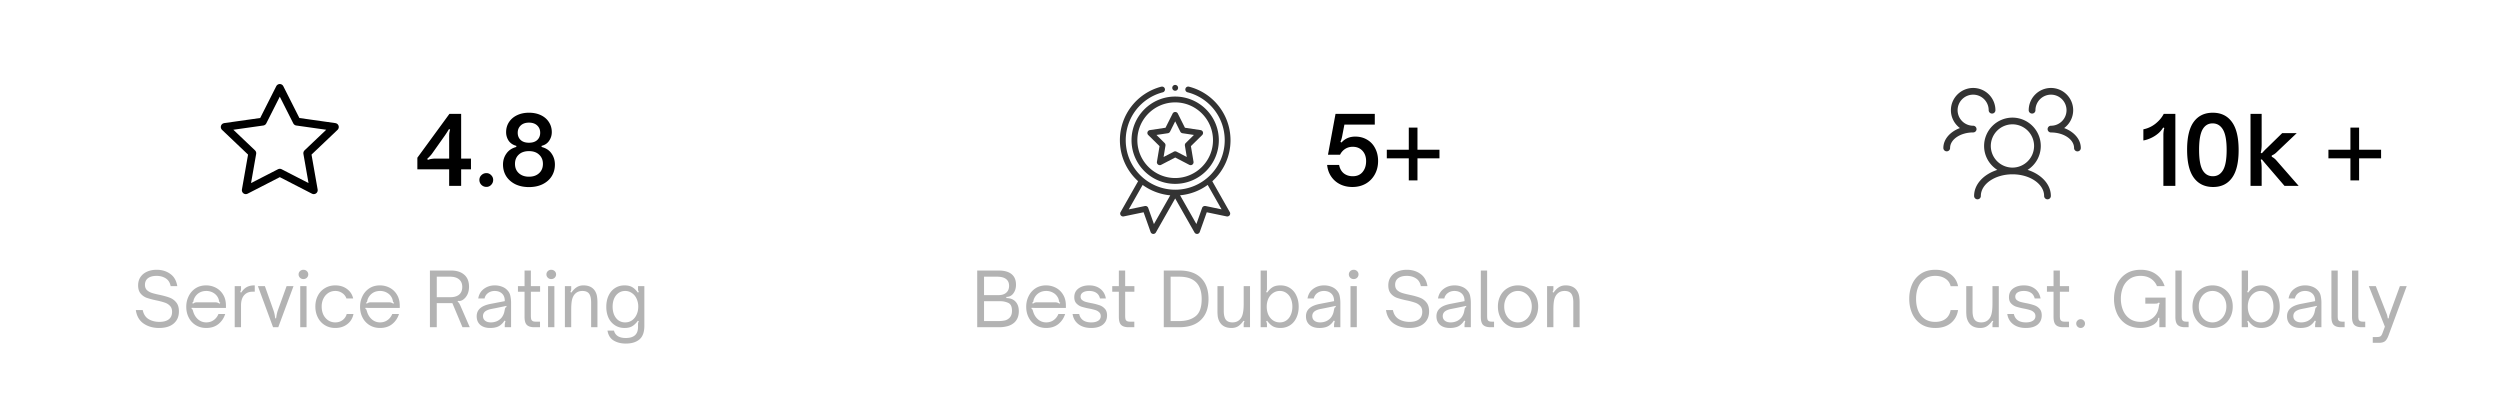 <svg xmlns="http://www.w3.org/2000/svg" width="471" height="77" fill="none" viewBox="0 0 471 77"><path fill="#fff" d="M0 0h471v77H0z"/><path fill="#B3B3B3" d="M29.97 61.79c-1.139 0-2.114-.28-2.926-.84-.803-.56-1.288-1.405-1.456-2.535h1.302c.159.784.527 1.354 1.106 1.708.588.346 1.265.518 2.03.518.765 0 1.353-.158 1.764-.476.42-.317.63-.788.63-1.414 0-.476-.13-.849-.392-1.12a2.315 2.315 0 0 0-.98-.616c-.392-.14-.92-.28-1.582-.42a15.58 15.58 0 0 1-1.806-.476 2.742 2.742 0 0 1-1.162-.812c-.317-.373-.476-.886-.476-1.54 0-.597.145-1.115.434-1.554.299-.448.71-.788 1.232-1.022.532-.242 1.143-.364 1.834-.364.98 0 1.83.257 2.548.77.719.504 1.162 1.274 1.33 2.31h-1.246c-.14-.681-.453-1.171-.938-1.47-.485-.308-1.055-.462-1.708-.462-.71 0-1.255.15-1.638.448-.373.299-.56.71-.56 1.232 0 .411.117.738.35.98.243.234.541.411.896.532.364.122.859.248 1.484.378.793.168 1.433.346 1.918.532a2.83 2.83 0 0 1 1.232.882c.345.411.518.98.518 1.708 0 .962-.327 1.722-.98 2.282-.644.56-1.563.84-2.758.84Zm8.888 0c-.728 0-1.381-.173-1.96-.519a3.57 3.57 0 0 1-1.33-1.428c-.317-.606-.476-1.288-.476-2.044 0-.718.15-1.381.448-1.988a3.678 3.678 0 0 1 1.288-1.484c.57-.373 1.237-.56 2.002-.56.663 0 1.279.15 1.848.448a3.44 3.44 0 0 1 1.372 1.316c.345.57.518 1.256.518 2.058v.42h-5.922c-.187 0-.36-.009-.518-.028l-.042.224c.084.019.14.052.168.098.037.038.065.108.084.21.028.094.056.182.084.266.196.598.509 1.074.938 1.428.439.355.933.532 1.484.532.56 0 1.04-.149 1.442-.448a2.53 2.53 0 0 0 .868-1.134h1.274c-.252.784-.681 1.419-1.288 1.904-.607.486-1.367.728-2.282.728Zm-2.492-4.565a.947.947 0 0 1 .308-.196c.112-.046.247-.07.406-.07h3.472c.177 0 .327.024.448.07.121.038.238.103.35.196l.154-.168a.651.651 0 0 1-.182-.168 2.194 2.194 0 0 1-.056-.21 2.001 2.001 0 0 0-.14-.476 2.21 2.21 0 0 0-.91-1.022 2.572 2.572 0 0 0-1.358-.364c-.513 0-.966.122-1.358.364a2.457 2.457 0 0 0-.896 1.022 1.645 1.645 0 0 0-.154.476.49.49 0 0 1-.056.196.81.81 0 0 1-.182.182l.154.168Zm7.853-3.318h1.19v.504c0 .131-.014.243-.042.336a.64.64 0 0 1-.126.252l.196.126c.317-.476.667-.821 1.05-1.036.392-.214.877-.322 1.456-.322h.056v1.19h-.406c-.626 0-1.125.187-1.498.56-.458.439-.686 1.125-.686 2.058v4.074h-1.19v-7.742Zm4.371 0h1.316l1.625 4.578c.111.327.19.64.238.938.046.29.074.472.084.546h.167l.042-.294c.075-.476.169-.872.28-1.19l1.653-4.578h1.302l-2.87 7.742h-.98l-2.857-7.742Zm7.974 7.742v-7.742h1.19v7.742h-1.19Zm.602-9.072a.902.902 0 0 1-.644-.252.861.861 0 0 1-.266-.63c0-.242.089-.448.266-.616a.902.902 0 0 1 .644-.252c.252 0 .467.084.644.252a.816.816 0 0 1 .266.616.861.861 0 0 1-.266.63.902.902 0 0 1-.644.252Zm6 9.212c-.728 0-1.377-.172-1.946-.518a3.547 3.547 0 0 1-1.33-1.442c-.317-.616-.476-1.311-.476-2.086 0-.756.159-1.437.476-2.044a3.473 3.473 0 0 1 1.33-1.414c.57-.345 1.218-.518 1.946-.518.868 0 1.6.224 2.198.672.607.439.999 1.036 1.176 1.792h-1.274a1.97 1.97 0 0 0-.798-1.022 2.213 2.213 0 0 0-1.302-.392c-.485 0-.924.126-1.316.378a2.637 2.637 0 0 0-.91 1.05c-.224.439-.336.938-.336 1.498 0 .579.108 1.097.322 1.554a2.7 2.7 0 0 0 .924 1.064c.392.252.83.378 1.316.378.532 0 .99-.144 1.372-.434.392-.289.654-.672.784-1.148h1.274c-.168.822-.565 1.466-1.19 1.932-.616.467-1.363.7-2.24.7Zm8.436 0c-.728 0-1.381-.172-1.96-.518a3.568 3.568 0 0 1-1.33-1.428c-.317-.606-.476-1.288-.476-2.044 0-.718.15-1.381.448-1.988a3.677 3.677 0 0 1 1.288-1.484c.57-.373 1.237-.56 2.002-.56.663 0 1.279.15 1.848.448a3.44 3.44 0 0 1 1.372 1.316c.345.57.518 1.256.518 2.058v.42H69.39c-.187 0-.36-.009-.518-.028l-.042.224c.084.019.14.052.168.098.037.038.065.108.084.21.028.094.056.182.084.266.196.598.509 1.074.938 1.428.439.355.933.532 1.484.532.56 0 1.04-.149 1.442-.448a2.53 2.53 0 0 0 .868-1.134h1.274c-.252.784-.681 1.419-1.288 1.904-.607.486-1.367.728-2.282.728Zm-2.492-4.564a.945.945 0 0 1 .308-.196c.112-.046.247-.07.406-.07h3.472c.177 0 .327.024.448.07.121.038.238.103.35.196l.154-.168a.65.65 0 0 1-.182-.168 2.136 2.136 0 0 1-.056-.21 2.006 2.006 0 0 0-.14-.476 2.21 2.21 0 0 0-.91-1.022 2.573 2.573 0 0 0-1.358-.364c-.513 0-.966.122-1.358.364a2.456 2.456 0 0 0-.896 1.022 1.642 1.642 0 0 0-.154.476.491.491 0 0 1-.056.196.812.812 0 0 1-.182.182l.154.168ZM81 50.967h3.976c1.054 0 1.88.262 2.478.784.606.514.91 1.27.91 2.268 0 .822-.224 1.498-.672 2.03-.383.439-.775.658-1.176.658-.056 0-.131-.009-.224-.028l-.084.182c.13.066.224.15.28.252.065.103.14.243.224.42l1.792 4.116H87.13l-1.904-4.536h-2.94v4.536h-1.288V50.967Zm3.808 5.026c.737 0 1.302-.163 1.694-.49.392-.336.588-.816.588-1.442 0-.616-.201-1.092-.602-1.428-.402-.336-.962-.504-1.68-.504h-2.52v3.864h2.52Zm7.52 5.796c-.775 0-1.39-.196-1.848-.588-.448-.392-.672-.928-.672-1.61 0-.672.252-1.204.756-1.596.41-.326 1.003-.569 1.778-.728l2.758-.532c.01-.597-.15-1.059-.476-1.386-.355-.354-.83-.532-1.428-.532-.476 0-.892.131-1.246.392a1.657 1.657 0 0 0-.658 1.022H90.1c.13-.774.485-1.376 1.064-1.806.588-.438 1.27-.658 2.044-.658.457 0 .882.07 1.274.21.392.131.723.327.994.588.354.336.578.724.672 1.162.093.439.14.892.14 1.358v4.564h-1.19v-.364c0-.233.046-.499.14-.798l-.196-.084a3.054 3.054 0 0 1-.882.938c-.234.159-.5.271-.798.336-.29.075-.635.112-1.036.112Zm.14-1.05c.448 0 .858-.088 1.232-.266.457-.233.793-.546 1.008-.938.158-.28.261-.546.308-.798.056-.252.088-.406.098-.462a.821.821 0 0 1 .112-.308.277.277 0 0 1 .21-.112l-.042-.224-1.806.378-.994.196c-.579.112-1.004.294-1.274.546a1.1 1.1 0 0 0-.322.812c0 .355.13.64.392.854.27.215.63.322 1.078.322Zm8.192.91c-.625 0-1.087-.14-1.386-.42-.298-.28-.448-.788-.448-1.526v-4.746H97.58v-1.05h1.246v-2.94h1.19v2.94h1.736v1.05h-1.736v4.508c0 .271.019.486.056.644.038.15.122.271.252.364.131.084.336.126.616.126h.798v1.05h-1.078Zm2.595 0v-7.742h1.19v7.742h-1.19Zm.602-9.072a.902.902 0 0 1-.644-.252.858.858 0 0 1-.266-.63c0-.242.088-.448.266-.616a.902.902 0 0 1 .644-.252c.252 0 .466.084.644.252a.817.817 0 0 1 .266.616.862.862 0 0 1-.266.63.903.903 0 0 1-.644.252Zm2.57 1.33h1.19v.504c0 .131-.014.243-.042.336a.649.649 0 0 1-.126.252l.196.126c.354-.485.704-.83 1.05-1.036.345-.214.751-.322 1.218-.322 1.092 0 1.852.406 2.282 1.218.158.308.256.626.294.952.046.318.07.668.07 1.05v4.662h-1.19v-4.662c0-.821-.15-1.4-.448-1.736-.262-.289-.658-.434-1.19-.434-.588 0-1.06.192-1.414.574-.252.262-.434.621-.546 1.078-.103.458-.154 1.083-.154 1.876v3.304h-1.19v-7.742Zm11.482 10.822c-.887 0-1.652-.191-2.296-.574-.635-.382-1.022-1.008-1.162-1.876h1.218c.243.934.985 1.4 2.226 1.4 1.54 0 2.31-.69 2.31-2.072v-.462c0-.168.009-.284.028-.35a.737.737 0 0 1 .14-.238l-.196-.126c-.364.495-.733.845-1.106 1.05-.364.206-.831.308-1.4.308-.681 0-1.283-.168-1.806-.504a3.362 3.362 0 0 1-1.218-1.4c-.28-.606-.42-1.297-.42-2.072 0-.793.14-1.493.42-2.1.289-.616.691-1.092 1.204-1.428.523-.345 1.125-.518 1.806-.518.579 0 1.05.103 1.414.308.373.206.742.556 1.106 1.05l.196-.126a.86.86 0 0 1-.14-.252 1.713 1.713 0 0 1-.028-.336v-.504h1.19v7.476c0 1.195-.308 2.049-.924 2.562-.616.523-1.47.784-2.562.784Zm-.126-3.99c.476 0 .901-.126 1.274-.378.373-.261.663-.616.868-1.064.215-.448.322-.956.322-1.526a3.45 3.45 0 0 0-.322-1.512 2.437 2.437 0 0 0-.882-1.05 2.144 2.144 0 0 0-1.26-.392c-.476 0-.896.131-1.26.392-.355.252-.63.602-.826 1.05-.187.448-.28.952-.28 1.512 0 .57.093 1.078.28 1.526.196.448.471.803.826 1.064a2.16 2.16 0 0 0 1.26.378Z"/><path stroke="#000" stroke-linecap="round" stroke-linejoin="round" stroke-width="1.482" d="m52.718 32.541-6.41 3.291 1.224-6.97-5.193-4.936 7.167-1.014 3.205-6.342 3.205 6.342 7.167 1.014-5.193 4.936 1.224 6.97-6.396-3.29Z"/><path fill="#000" d="M84.62 35.016v-3.112h-5.99v-2.187l6.045-8.268h2.205v8.428h1.85v2.027h-1.85v3.112h-2.26Zm-4.017-4.89c.284-.107.533-.172.746-.196.225-.035.463-.053.712-.053h2.56v-3.983c0-.296.006-.539.018-.729a5.57 5.57 0 0 1 .16-.764l-.214-.071c-.249.415-.503.812-.764 1.191l-2.276 3.218c-.142.214-.29.403-.445.57a7.193 7.193 0 0 1-.604.604l.107.213Zm11.048 5.085c-.367 0-.682-.124-.942-.373a1.285 1.285 0 0 1-.392-.943c0-.355.13-.657.392-.906.26-.25.575-.374.942-.374.344 0 .64.13.889.392.249.248.373.545.373.889 0 .355-.124.663-.373.924a1.19 1.19 0 0 1-.889.391Zm8.004.036c-.96 0-1.813-.178-2.56-.534-.735-.367-1.31-.87-1.725-1.511-.403-.652-.604-1.387-.604-2.205 0-.77.213-1.458.64-2.062.427-.617 1.049-1.031 1.867-1.245v-.213c-.628-.166-1.108-.486-1.44-.96a2.879 2.879 0 0 1-.48-1.618c0-.712.183-1.346.55-1.903.368-.557.878-.99 1.53-1.298.652-.308 1.393-.462 2.222-.462.842 0 1.589.154 2.241.462.652.308 1.155.741 1.511 1.298.368.557.551 1.191.551 1.903 0 .592-.166 1.132-.498 1.618-.32.486-.794.806-1.422.96v.213c.83.213 1.452.622 1.867 1.227.427.604.64 1.298.64 2.08 0 .83-.201 1.565-.605 2.205-.403.64-.977 1.144-1.724 1.511-.735.356-1.589.534-2.56.534Zm0-8.357c.676 0 1.198-.172 1.565-.516.368-.343.551-.8.551-1.369 0-.557-.189-1.013-.569-1.369-.379-.355-.895-.533-1.547-.533-.651 0-1.167.178-1.546.533-.38.356-.57.812-.57 1.37 0 .568.184 1.025.552 1.368.367.344.889.516 1.564.516Zm0 6.4c.795 0 1.429-.218 1.903-.657.486-.439.729-1.025.729-1.76 0-.711-.237-1.286-.711-1.725-.463-.45-1.103-.675-1.92-.675-.818 0-1.465.225-1.939.675-.462.439-.693 1.014-.693 1.725 0 .735.243 1.321.729 1.76.486.439 1.12.658 1.902.658Z"/><path fill="#B3B3B3" d="M184.106 50.967h4.018c1.167 0 2.025.262 2.576.784.476.448.714 1.078.714 1.89 0 .654-.168 1.2-.504 1.638a1.557 1.557 0 0 1-1.316.658v.224c.747 0 1.325.224 1.736.672.411.439.616 1.041.616 1.806 0 .859-.261 1.55-.784 2.072a3.133 3.133 0 0 1-1.302.728c-.513.14-1.036.21-1.568.21h-4.186V50.967Zm4.018 4.634c.625 0 1.111-.154 1.456-.462.355-.308.532-.737.532-1.288 0-.504-.149-.896-.448-1.176-.373-.364-.98-.546-1.82-.546h-2.45v3.472h2.73Zm.028 4.886c.373 0 .733-.032 1.078-.098.345-.065.649-.219.91-.462.345-.317.518-.774.518-1.372 0-.774-.229-1.269-.686-1.484a3.58 3.58 0 0 0-1.54-.322h-3.038v3.738h2.758Zm8.952 1.302c-.728 0-1.381-.172-1.96-.518a3.569 3.569 0 0 1-1.33-1.428c-.317-.606-.476-1.288-.476-2.044 0-.718.149-1.381.448-1.988a3.68 3.68 0 0 1 1.288-1.484c.569-.373 1.237-.56 2.002-.56.663 0 1.279.15 1.848.448a3.44 3.44 0 0 1 1.372 1.316c.345.57.518 1.256.518 2.058v.42h-5.922c-.187 0-.359-.009-.518-.028l-.042.224c.084.019.14.052.168.098.037.038.065.108.084.21.028.094.056.182.084.266.196.598.509 1.074.938 1.428.439.355.933.532 1.484.532.56 0 1.041-.149 1.442-.448a2.53 2.53 0 0 0 .868-1.134h1.274c-.252.784-.681 1.419-1.288 1.904-.607.486-1.367.728-2.282.728Zm-2.492-4.564a.946.946 0 0 1 .308-.196c.112-.046.247-.07.406-.07h3.472c.177 0 .327.024.448.07.121.038.238.103.35.196l.154-.168a.656.656 0 0 1-.182-.168 2.165 2.165 0 0 1-.056-.21 2.02 2.02 0 0 0-.14-.476 2.2 2.2 0 0 0-.91-1.022 2.572 2.572 0 0 0-1.358-.364c-.513 0-.966.122-1.358.364a2.457 2.457 0 0 0-.896 1.022 1.655 1.655 0 0 0-.154.476.485.485 0 0 1-.056.196.818.818 0 0 1-.182.182l.154.168Zm10.975 4.564c-.98 0-1.778-.233-2.394-.7-.616-.466-.99-1.11-1.12-1.932h1.246c.102.495.34.882.714 1.162.382.28.905.42 1.568.42.541 0 .97-.102 1.288-.308a.983.983 0 0 0 .49-.882c0-.298-.098-.536-.294-.714a1.749 1.749 0 0 0-.728-.42 10.51 10.51 0 0 0-1.162-.28 13.43 13.43 0 0 1-1.47-.364 2.349 2.349 0 0 1-.938-.616c-.262-.28-.392-.667-.392-1.162 0-.7.261-1.246.784-1.638.532-.392 1.208-.588 2.03-.588.84 0 1.54.22 2.1.658.56.439.905 1.041 1.036 1.806h-1.106c-.112-.476-.346-.83-.7-1.064-.355-.233-.798-.35-1.33-.35-.514 0-.915.098-1.204.294a.89.89 0 0 0-.42.784c0 .262.088.467.266.616a1.9 1.9 0 0 0 .658.35c.261.075.63.159 1.106.252a10.77 10.77 0 0 1 1.526.392c.392.131.728.35 1.008.658.28.299.42.719.42 1.26 0 .728-.262 1.307-.784 1.736-.523.42-1.256.63-2.198.63Zm7.039-.14c-.625 0-1.087-.14-1.386-.42-.299-.28-.448-.788-.448-1.526v-4.746h-1.246v-1.05h1.246v-2.94h1.19v2.94h1.736v1.05h-1.736v4.508c0 .271.019.486.056.644.037.15.121.271.252.364.131.084.336.126.616.126h.798v1.05h-1.078Zm6.63-10.682h2.94c1.774 0 3.132.467 4.074 1.4.943.934 1.414 2.259 1.414 3.976 0 1.69-.476 2.996-1.428 3.92-.942.924-2.3 1.386-4.074 1.386h-2.926V50.967Zm2.912 9.52c1.288 0 2.315-.303 3.08-.91.766-.606 1.148-1.684 1.148-3.234 0-2.809-1.404-4.214-4.214-4.214h-1.638v8.358h1.624Zm9.848 1.302c-1.092 0-1.852-.406-2.282-1.218a3.018 3.018 0 0 1-.308-.938 9.48 9.48 0 0 1-.056-1.064v-4.662h1.19v4.662c0 .822.15 1.4.448 1.736.262.29.658.434 1.19.434.588 0 1.06-.191 1.414-.574.252-.261.43-.62.532-1.078.112-.457.168-1.082.168-1.876v-3.304h1.19v7.742h-1.19v-.504c0-.13.01-.238.028-.322a.819.819 0 0 1 .14-.266l-.196-.126c-.354.486-.704.836-1.05 1.05-.345.206-.751.308-1.218.308Zm9.214 0c-.569 0-1.041-.102-1.414-.308-.364-.205-.728-.555-1.092-1.05l-.196.126a.642.642 0 0 1 .126.266c.028.084.042.192.042.322v.504h-1.19V50.967h1.19v3.444c0 .131-.014.243-.042.336a.649.649 0 0 1-.126.252l.196.126c.364-.494.728-.844 1.092-1.05.373-.205.845-.308 1.414-.308.691 0 1.293.168 1.806.504.523.336.924.812 1.204 1.428.289.607.434 1.302.434 2.086 0 .784-.145 1.48-.434 2.086-.28.607-.681 1.078-1.204 1.414-.523.336-1.125.504-1.806.504Zm-.112-1.05c.476 0 .891-.126 1.246-.378.364-.261.639-.616.826-1.064.196-.448.294-.952.294-1.512 0-.569-.098-1.078-.294-1.526a2.333 2.333 0 0 0-.826-1.05 2.044 2.044 0 0 0-1.246-.392 2.17 2.17 0 0 0-1.274.392 2.582 2.582 0 0 0-.882 1.05c-.205.448-.308.957-.308 1.526 0 .56.103 1.069.308 1.526.215.448.509.798.882 1.05s.798.378 1.274.378Zm7.445 1.05c-.775 0-1.391-.196-1.848-.588-.448-.392-.672-.928-.672-1.61 0-.672.252-1.204.756-1.596.411-.326 1.003-.569 1.778-.728l2.758-.532c.009-.597-.149-1.059-.476-1.386-.355-.354-.831-.532-1.428-.532-.476 0-.891.131-1.246.392a1.657 1.657 0 0 0-.658 1.022h-1.19c.131-.774.485-1.376 1.064-1.806.588-.438 1.269-.658 2.044-.658.457 0 .882.07 1.274.21.392.131.723.327.994.588.355.336.579.724.672 1.162.093.439.14.892.14 1.358v4.564h-1.19v-.364c0-.233.047-.499.14-.798l-.196-.084a3.054 3.054 0 0 1-.882.938 2.246 2.246 0 0 1-.798.336 4.187 4.187 0 0 1-1.036.112Zm.14-1.05c.448 0 .859-.088 1.232-.266.457-.233.793-.546 1.008-.938.159-.28.261-.546.308-.798.056-.252.089-.406.098-.462a.816.816 0 0 1 .112-.308.279.279 0 0 1 .21-.112l-.042-.224-1.806.378-.994.196c-.579.112-1.003.294-1.274.546a1.1 1.1 0 0 0-.322.812c0 .355.131.64.392.854.271.215.63.322 1.078.322Zm5.729.91v-7.742h1.19v7.742h-1.19Zm.602-9.072a.902.902 0 0 1-.644-.252.858.858 0 0 1-.266-.63c0-.242.088-.448.266-.616a.902.902 0 0 1 .644-.252c.252 0 .466.084.644.252a.817.817 0 0 1 .266.616.862.862 0 0 1-.266.63.903.903 0 0 1-.644.252Zm10.469 9.212c-1.138 0-2.114-.28-2.926-.84-.802-.56-1.288-1.404-1.456-2.534h1.302c.159.784.528 1.354 1.106 1.708.588.346 1.265.518 2.03.518.766 0 1.354-.158 1.764-.476.42-.317.63-.788.63-1.414 0-.476-.13-.849-.392-1.12a2.313 2.313 0 0 0-.98-.616 12.67 12.67 0 0 0-1.582-.42 15.657 15.657 0 0 1-1.806-.476 2.749 2.749 0 0 1-1.162-.812c-.317-.373-.476-.886-.476-1.54 0-.597.145-1.115.434-1.554.299-.448.71-.788 1.232-1.022.532-.242 1.144-.364 1.834-.364.98 0 1.83.257 2.548.77.719.504 1.162 1.274 1.33 2.31h-1.246c-.14-.681-.452-1.171-.938-1.47-.485-.308-1.054-.462-1.708-.462-.709 0-1.255.15-1.638.448-.373.299-.56.71-.56 1.232 0 .411.117.738.35.98.243.234.542.411.896.532.364.122.859.248 1.484.378.794.168 1.433.346 1.918.532.486.178.896.472 1.232.882.346.411.518.98.518 1.708 0 .962-.326 1.722-.98 2.282-.644.56-1.563.84-2.758.84Zm7.642 0c-.775 0-1.391-.196-1.848-.588-.448-.392-.672-.928-.672-1.61 0-.672.252-1.204.756-1.596.411-.326 1.003-.569 1.778-.728l2.758-.532c.009-.597-.149-1.059-.476-1.386-.355-.354-.831-.532-1.428-.532-.476 0-.891.131-1.246.392a1.657 1.657 0 0 0-.658 1.022h-1.19c.131-.774.485-1.376 1.064-1.806.588-.438 1.269-.658 2.044-.658.457 0 .882.07 1.274.21.392.131.723.327.994.588.355.336.579.724.672 1.162.093.439.14.892.14 1.358v4.564h-1.19v-.364c0-.233.047-.499.14-.798l-.196-.084a3.054 3.054 0 0 1-.882.938 2.246 2.246 0 0 1-.798.336 4.187 4.187 0 0 1-1.036.112Zm.14-1.05c.448 0 .859-.088 1.232-.266.457-.233.793-.546 1.008-.938.159-.28.261-.546.308-.798.056-.252.089-.406.098-.462a.816.816 0 0 1 .112-.308.279.279 0 0 1 .21-.112l-.042-.224-1.806.378-.994.196c-.579.112-1.003.294-1.274.546a1.1 1.1 0 0 0-.322.812c0 .355.131.64.392.854.271.215.63.322 1.078.322Zm7.535.91c-.626 0-1.088-.14-1.386-.42-.299-.28-.448-.788-.448-1.526v-8.736h1.19v8.554c0 .271.018.481.056.63a.56.56 0 0 0 .252.336c.13.075.336.112.616.112h.378v1.05h-.658Zm5.165.14c-.728 0-1.381-.172-1.96-.518a3.65 3.65 0 0 1-1.344-1.442c-.317-.616-.476-1.311-.476-2.086 0-.756.159-1.437.476-2.044a3.573 3.573 0 0 1 1.344-1.414c.579-.345 1.232-.518 1.96-.518s1.382.173 1.96.518a3.532 3.532 0 0 1 1.358 1.414c.327.607.49 1.288.49 2.044 0 .775-.163 1.47-.49 2.086a3.632 3.632 0 0 1-1.344 1.442c-.578.346-1.236.518-1.974.518Zm0-1.05c.486 0 .924-.13 1.316-.392.402-.261.714-.616.938-1.064.234-.457.35-.97.35-1.54 0-.541-.112-1.036-.336-1.484a2.558 2.558 0 0 0-.938-1.05 2.343 2.343 0 0 0-1.33-.392c-.485 0-.928.126-1.33.378-.392.252-.7.602-.924 1.05a3.302 3.302 0 0 0-.336 1.498c0 .57.112 1.083.336 1.54.224.458.532.817.924 1.078.402.252.845.378 1.33.378Zm5.484-6.832h1.19v.504c0 .131-.014.243-.042.336a.649.649 0 0 1-.126.252l.196.126c.354-.485.704-.83 1.05-1.036.345-.214.751-.322 1.218-.322 1.092 0 1.852.406 2.282 1.218.158.308.256.626.294.952.046.318.07.668.07 1.05v4.662h-1.19v-4.662c0-.821-.15-1.4-.448-1.736-.262-.289-.658-.434-1.19-.434-.588 0-1.06.192-1.414.574-.252.262-.434.621-.546 1.078-.103.458-.154 1.083-.154 1.876v3.304h-1.19v-7.742Z"/><path fill="#000" d="M255.33 25.734c.841 0 1.588.196 2.24.587.652.38 1.156.919 1.511 1.618.368.7.552 1.5.552 2.4 0 .937-.208 1.778-.623 2.525a4.465 4.465 0 0 1-1.707 1.743c-.735.415-1.57.622-2.507.622-.865 0-1.641-.172-2.329-.516a4.328 4.328 0 0 1-1.671-1.458c-.427-.628-.682-1.357-.765-2.187h2.258c.131.688.421 1.215.872 1.583.462.367 1.031.551 1.706.551.783 0 1.393-.26 1.832-.782.45-.534.676-1.221.676-2.063 0-.806-.232-1.458-.694-1.956-.462-.497-1.073-.746-1.831-.746-.522 0-.99.13-1.405.39a2.69 2.69 0 0 0-.978 1.103h-2.276l1.423-7.699h7.396v2.027h-5.725l-.391 2.027c-.071.439-.19.848-.356 1.227l.196.125c.664-.747 1.529-1.12 2.596-1.12Zm10.086 8.25v-4.16h-4.142v-1.618h4.142v-4.16h1.636v4.16h4.143v1.618h-4.143v4.16h-1.636Z"/><g fill="#333" clip-path="url(#clip0_461_108)"><path d="M213.18 26.416c0 4.539 3.686 8.224 8.225 8.224a8.228 8.228 0 0 0 8.224-8.224 8.228 8.228 0 0 0-8.224-8.224c-4.539 0-8.225 3.693-8.225 8.224Zm8.225-7.125c3.931 0 7.124 3.201 7.124 7.125 0 3.923-3.201 7.124-7.124 7.124-3.924 0-7.125-3.2-7.125-7.124 0-3.924 3.193-7.125 7.125-7.125Z"/><path d="m216.332 25.439 2.126 2.093-.492 2.947a.545.545 0 0 0 .221.533.54.54 0 0 0 .575.041l2.651-1.379 2.651 1.38a.541.541 0 0 0 .575-.042.56.56 0 0 0 .221-.533l-.492-2.947 2.126-2.093a.563.563 0 0 0 .139-.558.542.542 0 0 0-.443-.37l-2.947-.443-1.338-2.667a.537.537 0 0 0-.492-.304.548.548 0 0 0-.493.304l-1.337 2.667-2.947.443a.554.554 0 0 0-.443.37.543.543 0 0 0 .139.558Zm3.694-.337a.55.55 0 0 0 .41-.295l.969-1.945.968 1.945a.55.55 0 0 0 .411.295l2.15.32-1.543 1.527a.55.55 0 0 0-.156.484l.353 2.143-1.929-1.002a.558.558 0 0 0-.254-.065.559.559 0 0 0-.255.065l-1.929 1.002.353-2.143a.563.563 0 0 0-.156-.484l-1.543-1.527 2.151-.32Zm1.928-8.552a.55.55 0 1 1-1.1 0 .55.55 0 0 1 1.1 0Z"/><path d="M218.819 16.32a10.414 10.414 0 0 0-7.83 10.096c0 2.963 1.247 5.745 3.431 7.723l-3.308 5.828a.55.55 0 0 0 .033.591.557.557 0 0 0 .558.214l3.751-.78 1.321 3.718a.541.541 0 0 0 .468.361.554.554 0 0 0 .526-.279l3.636-6.402 3.636 6.402a.55.55 0 0 0 .476.28h.049a.554.554 0 0 0 .468-.362l1.321-3.718 3.751.78a.563.563 0 0 0 .558-.214.548.548 0 0 0 .033-.59l-3.299-5.82a10.39 10.39 0 0 0 3.431-7.724c0-4.769-3.218-8.914-7.831-10.096a.543.543 0 0 0-.665.394.544.544 0 0 0 .394.665 9.309 9.309 0 0 1 7.01 9.029c0 5.187-4.219 9.324-9.324 9.324-5.106 0-9.324-4.137-9.324-9.324a9.31 9.31 0 0 1 7.001-9.029.547.547 0 0 0-.271-1.059v-.008Zm-1.42 25.888-1.075-3.037a.552.552 0 0 0-.632-.353l-3.037.632 2.618-4.605a10.518 10.518 0 0 0 5.204 1.954l-3.078 5.417v-.008Zm9.71-3.39a.557.557 0 0 0-.632.353l-1.075 3.037-3.078-5.417a10.382 10.382 0 0 0 5.204-1.954l2.618 4.605-3.037-.632v.008Z"/></g><path fill="#B3B3B3" d="M364.628 61.79c-1.083 0-1.993-.248-2.73-.743a4.624 4.624 0 0 1-1.652-2.002c-.364-.83-.546-1.745-.546-2.744 0-.998.182-1.913.546-2.744a4.534 4.534 0 0 1 1.652-1.988c.737-.494 1.647-.742 2.73-.742.775 0 1.465.131 2.072.392.607.262 1.097.626 1.47 1.092.373.467.616 1.004.728 1.61h-1.4a2.206 2.206 0 0 0-.98-1.414c-.513-.354-1.153-.532-1.918-.532-.775 0-1.433.187-1.974.56-.541.364-.952.873-1.232 1.526-.271.654-.406 1.4-.406 2.24 0 .85.135 1.601.406 2.254.28.654.691 1.167 1.232 1.54.541.364 1.199.546 1.974.546.784 0 1.428-.186 1.932-.56.513-.382.835-.938.966-1.666h1.4c-.168 1.046-.63 1.872-1.386 2.478-.747.598-1.708.896-2.884.896Zm8.457 0c-1.092 0-1.853-.407-2.282-1.219a2.966 2.966 0 0 1-.308-.938 9.249 9.249 0 0 1-.056-1.064v-4.662h1.19v4.662c0 .822.149 1.4.448 1.736.261.29.658.434 1.19.434.588 0 1.059-.191 1.414-.574.252-.261.429-.62.532-1.078.112-.457.168-1.082.168-1.876v-3.304h1.19v7.742h-1.19v-.504c0-.13.009-.238.028-.322a.8.8 0 0 1 .14-.266l-.196-.126c-.355.486-.705.836-1.05 1.05-.346.206-.752.308-1.218.308Zm8.597 0c-.98 0-1.778-.234-2.394-.7-.616-.467-.989-1.111-1.12-1.933h1.246c.103.495.341.882.714 1.162.383.28.906.42 1.568.42.542 0 .971-.102 1.288-.308a.981.981 0 0 0 .49-.882c0-.298-.098-.536-.294-.714a1.736 1.736 0 0 0-.728-.42 10.179 10.179 0 0 0-1.162-.28 13.55 13.55 0 0 1-1.47-.364 2.356 2.356 0 0 1-.938-.616c-.261-.28-.392-.667-.392-1.162 0-.7.262-1.246.784-1.638.532-.392 1.209-.588 2.03-.588.84 0 1.54.22 2.1.658.56.439.906 1.041 1.036 1.806h-1.106c-.112-.476-.345-.83-.7-1.064-.354-.233-.798-.35-1.33-.35-.513 0-.914.098-1.204.294a.89.89 0 0 0-.42.784c0 .262.089.467.266.616.178.15.397.266.658.35.262.075.63.159 1.106.252a10.83 10.83 0 0 1 1.526.392c.392.131.728.35 1.008.658.28.299.42.719.42 1.26 0 .728-.261 1.307-.784 1.736-.522.42-1.255.63-2.198.63Zm7.04-.14c-.626 0-1.088-.14-1.386-.42-.299-.28-.448-.79-.448-1.527v-4.746h-1.246v-1.05h1.246v-2.94h1.19v2.94h1.736v1.05h-1.736v4.508c0 .271.018.486.056.644.037.15.121.271.252.364.13.084.336.126.616.126h.798v1.05h-1.078Zm3.294.14a.847.847 0 0 1-.602-.239.822.822 0 0 1-.252-.602c0-.224.084-.415.252-.574a.847.847 0 0 1 .602-.238c.215 0 .402.084.56.252a.765.765 0 0 1 .238.56.845.845 0 0 1-.238.602.765.765 0 0 1-.56.238Zm11.306 0c-1.111 0-2.049-.253-2.814-.757a4.663 4.663 0 0 1-1.68-2.002 6.692 6.692 0 0 1-.546-2.716c0-.98.182-1.885.546-2.716a4.679 4.679 0 0 1 1.68-2.002c.756-.513 1.689-.77 2.8-.77 1.157 0 2.119.28 2.884.84.775.551 1.316 1.298 1.624 2.24h-1.442a2.985 2.985 0 0 0-1.162-1.414c-.532-.345-1.176-.518-1.932-.518-.831 0-1.526.201-2.086.602a3.544 3.544 0 0 0-1.232 1.568 5.684 5.684 0 0 0-.392 2.128c0 .803.14 1.536.42 2.198.28.663.7 1.19 1.26 1.582.569.392 1.255.588 2.058.588.747 0 1.4-.172 1.96-.518.569-.354.975-.83 1.218-1.428.075-.186.131-.368.168-.546a6.87 6.87 0 0 0 .084-.476c.019-.112.037-.214.056-.308a.49.49 0 0 1 .112-.21l-.168-.168a.875.875 0 0 1-.364.196 5.587 5.587 0 0 1-.7.028h-1.498v-1.148h3.822v5.586h-1.176v-1.764h-.224c0 .252-.079.49-.238.714a2.23 2.23 0 0 1-.658.574 4.411 4.411 0 0 1-1.106.448c-.42.112-.845.168-1.274.168Zm8.353-.14c-.625 0-1.087-.14-1.386-.42-.299-.28-.448-.79-.448-1.527v-8.736h1.19v8.554c0 .271.019.481.056.63a.56.56 0 0 0 .252.336c.131.075.336.112.616.112h.378v1.05h-.658Zm5.166.14c-.728 0-1.382-.173-1.96-.519a3.635 3.635 0 0 1-1.344-1.442c-.318-.616-.476-1.311-.476-2.086 0-.756.158-1.437.476-2.044a3.56 3.56 0 0 1 1.344-1.414c.578-.345 1.232-.518 1.96-.518s1.381.173 1.96.518a3.545 3.545 0 0 1 1.358 1.414c.326.607.49 1.288.49 2.044 0 .775-.164 1.47-.49 2.086a3.646 3.646 0 0 1-1.344 1.442c-.579.346-1.237.518-1.974.518Zm0-1.05c.485 0 .924-.131 1.316-.393.401-.261.714-.616.938-1.064.233-.457.35-.97.35-1.54 0-.541-.112-1.036-.336-1.484a2.565 2.565 0 0 0-.938-1.05 2.345 2.345 0 0 0-1.33-.392c-.486 0-.929.126-1.33.378-.392.252-.7.602-.924 1.05a3.302 3.302 0 0 0-.336 1.498c0 .57.112 1.083.336 1.54.224.458.532.817.924 1.078.401.252.844.378 1.33.378Zm9.221 1.05c-.569 0-1.041-.103-1.414-.309-.364-.205-.728-.555-1.092-1.05l-.196.126a.642.642 0 0 1 .126.266c.028.084.042.192.042.322v.504h-1.19V50.967h1.19v3.444c0 .131-.014.243-.042.336a.649.649 0 0 1-.126.252l.196.126c.364-.494.728-.844 1.092-1.05.373-.205.845-.308 1.414-.308.691 0 1.293.168 1.806.504.523.336.924.812 1.204 1.428.289.607.434 1.302.434 2.086 0 .784-.145 1.48-.434 2.086-.28.607-.681 1.078-1.204 1.414-.523.336-1.125.504-1.806.504Zm-.112-1.05c.476 0 .891-.127 1.246-.379.364-.261.639-.616.826-1.064.196-.448.294-.952.294-1.512 0-.569-.098-1.078-.294-1.526a2.333 2.333 0 0 0-.826-1.05 2.044 2.044 0 0 0-1.246-.392 2.17 2.17 0 0 0-1.274.392 2.582 2.582 0 0 0-.882 1.05c-.205.448-.308.957-.308 1.526 0 .56.103 1.069.308 1.526.215.448.509.798.882 1.05s.798.378 1.274.378Zm7.445 1.05c-.775 0-1.391-.197-1.848-.589-.448-.392-.672-.928-.672-1.61 0-.672.252-1.204.756-1.596.411-.326 1.003-.569 1.778-.728l2.758-.532c.009-.597-.149-1.059-.476-1.386-.355-.354-.831-.532-1.428-.532-.476 0-.891.131-1.246.392a1.657 1.657 0 0 0-.658 1.022h-1.19c.131-.774.485-1.376 1.064-1.806.588-.438 1.269-.658 2.044-.658.457 0 .882.07 1.274.21.392.131.723.327.994.588.355.336.579.724.672 1.162.093.439.14.892.14 1.358v4.564h-1.19v-.364c0-.233.047-.499.14-.798l-.196-.084a3.054 3.054 0 0 1-.882.938 2.246 2.246 0 0 1-.798.336 4.187 4.187 0 0 1-1.036.112Zm.14-1.05c.448 0 .859-.09 1.232-.267.457-.233.793-.546 1.008-.938.159-.28.261-.546.308-.798.056-.252.089-.406.098-.462a.816.816 0 0 1 .112-.308.279.279 0 0 1 .21-.112l-.042-.224-1.806.378-.994.196c-.579.112-1.003.294-1.274.546a1.1 1.1 0 0 0-.322.812c0 .355.131.64.392.854.271.215.63.322 1.078.322Zm7.535.91c-.626 0-1.088-.14-1.386-.42-.299-.28-.448-.79-.448-1.527v-8.736h1.19v8.554c0 .271.018.481.056.63a.56.56 0 0 0 .252.336c.13.075.336.112.616.112h.378v1.05h-.658Zm3.882 0c-.625 0-1.087-.14-1.386-.42-.298-.28-.448-.79-.448-1.527v-8.736h1.19v8.554c0 .271.019.481.056.63.038.14.122.252.252.336.131.075.336.112.616.112h.378v1.05h-.658Zm2.077 1.847h.728c.233 0 .411-.018.532-.056a.59.59 0 0 0 .322-.21c.093-.112.187-.294.28-.546l.42-1.148-3.024-7.63h1.316l2.044 5.222c.056.14.098.28.126.42.028.131.056.271.084.42h.182c.037-.308.103-.588.196-.84l1.904-5.222h1.288l-3.43 9.296c-.205.551-.439.92-.7 1.106-.261.187-.635.28-1.12.28h-1.148v-1.092Z"/><path fill="#000" d="M407.579 25.414c0-.462.059-.895.178-1.298l-.213-.089c-.273.439-.575.8-.907 1.085a6.015 6.015 0 0 1-1.387.889c-.51.237-.99.391-1.44.462v-2.098a5.332 5.332 0 0 0 2.311-1.084c.676-.546 1.186-1.156 1.529-1.832h2.187v13.567h-2.258v-9.602Zm9.378 9.815c-1.564 0-2.773-.575-3.627-1.725-.853-1.15-1.28-2.916-1.28-5.298 0-2.37.421-4.125 1.262-5.263.842-1.138 2.033-1.707 3.574-1.707 1.553 0 2.75.575 3.592 1.725.853 1.15 1.28 2.922 1.28 5.316 0 2.359-.421 4.107-1.262 5.245-.83 1.138-2.009 1.707-3.539 1.707Zm-.053-2.027c.83 0 1.47-.385 1.92-1.156.451-.77.676-2.033.676-3.787 0-1.778-.231-3.058-.693-3.84-.463-.783-1.115-1.174-1.956-1.174-.83 0-1.464.391-1.903 1.174-.426.782-.64 2.05-.64 3.805 0 1.778.219 3.052.658 3.822.45.77 1.097 1.156 1.938 1.156Zm7.094-11.753h2.098v5.761c0 .296-.011.557-.035.782a3.677 3.677 0 0 1-.142.783l.213.106c.415-.462.717-.776.907-.942l2.933-2.863h2.739l-3.894 3.699a2.6 2.6 0 0 1-.818.515v.25c.284.13.557.337.818.622l4.249 4.854h-2.667l-3.36-3.912a42.85 42.85 0 0 1-.907-1.085l-.213.09c.083.32.13.598.142.835.024.237.035.516.035.836v3.236h-2.098V21.449Zm18.821 12.535v-4.16h-4.143v-1.618h4.143v-4.16h1.635v4.16h4.143v1.618h-4.143v4.16h-1.635Z"/><g fill="#333" clip-path="url(#clip1_461_108)"><path d="M381.996 32.008a5.32 5.32 0 0 0 2.488-4.508 5.349 5.349 0 0 0-5.34-5.34 5.349 5.349 0 0 0-5.34 5.34c0 1.898.999 3.562 2.489 4.508-2.572.816-4.372 2.707-4.372 4.908 0 .348.28.636.635.636a.63.63 0 0 0 .636-.636c0-2.246 2.67-4.076 5.96-4.076s5.96 1.83 5.96 4.076c0 .348.28.636.635.636a.63.63 0 0 0 .636-.636c0-2.2-1.808-4.084-4.372-4.908h-.015Zm-6.928-4.508a4.083 4.083 0 0 1 4.076-4.077 4.083 4.083 0 0 1 4.077 4.077 4.083 4.083 0 0 1-4.077 4.076 4.083 4.083 0 0 1-4.076-4.076Zm-2.693-3.177a.634.634 0 0 0-.635-.635 2.93 2.93 0 0 1-2.927-2.927 2.93 2.93 0 0 1 2.927-2.927 2.93 2.93 0 0 1 2.927 2.927c0 .348.28.635.635.635a.63.63 0 0 0 .636-.635 4.195 4.195 0 0 0-4.191-4.19c-2.307 0-4.197 1.883-4.197 4.19 0 1.376.673 2.601 1.701 3.365-1.853.689-3.123 2.11-3.123 3.752 0 .348.28.635.635.635.356 0 .635-.28.635-.635 0-1.611 1.952-2.927 4.349-2.927.348 0 .636-.28.636-.636l-.008.008Zm16.512-.197a4.194 4.194 0 0 0 1.701-3.365 4.194 4.194 0 0 0-4.19-4.19 4.2 4.2 0 0 0-4.19 4.19c0 .348.28.635.635.635a.63.63 0 0 0 .636-.635 2.934 2.934 0 0 1 2.927-2.927 2.93 2.93 0 0 1 2.927 2.927 2.925 2.925 0 0 1-2.927 2.927.635.635 0 0 0-.636.635c0 .355.28.635.636.635 2.397 0 4.349 1.309 4.349 2.927 0 .348.28.636.635.636a.63.63 0 0 0 .635-.636c0-1.64-1.278-3.063-3.123-3.751l-.015-.008Z"/></g><defs><clipPath id="clip0_461_108"><path fill="#fff" d="M210.989 16h20.832v28.071h-20.832z"/></clipPath><clipPath id="clip1_461_108"><path fill="#fff" d="M366.128 16.57h25.882v20.974h-25.882z"/></clipPath></defs></svg>